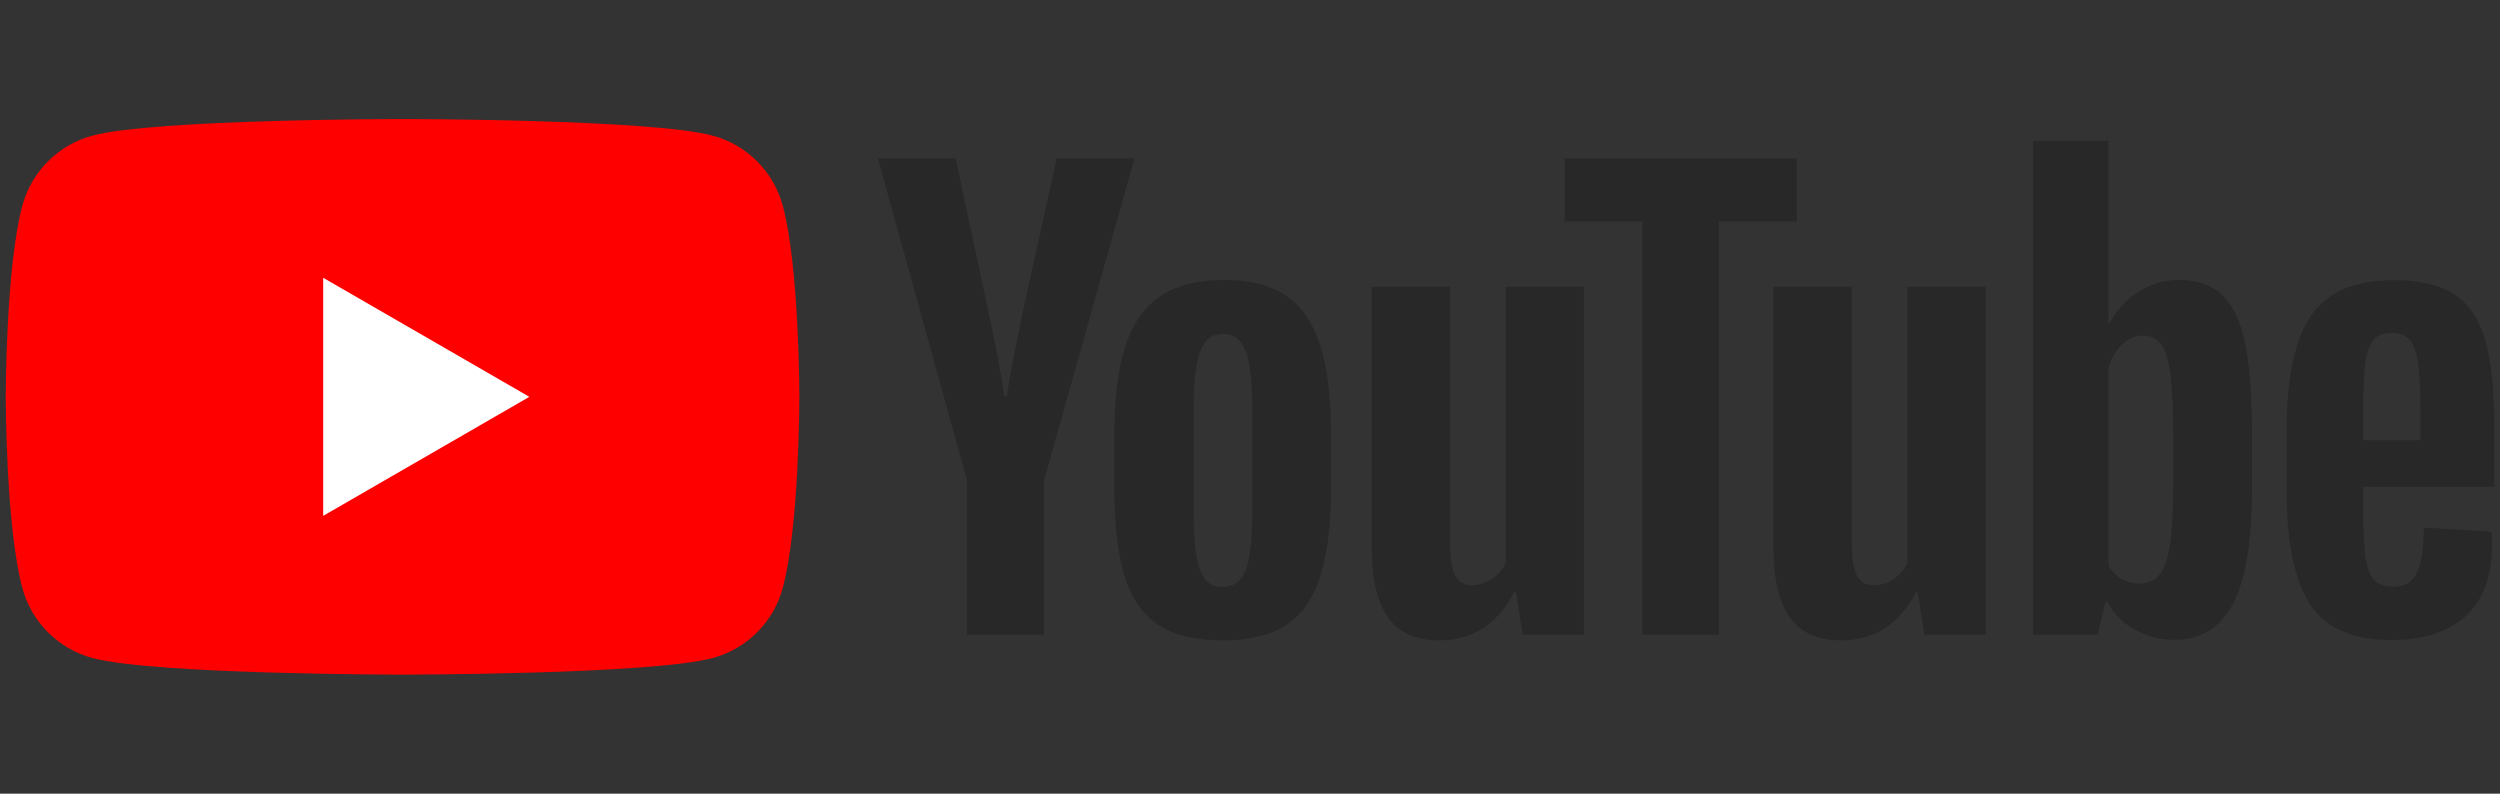 <?xml version="1.0" encoding="UTF-8"?><svg id="_コンテンツ" xmlns="http://www.w3.org/2000/svg" width="126" height="40" viewBox="0 0 126 40"><rect x="0" y="0" width="126" height="40" fill="#333333" stroke="none"/><defs><style>.cls-1{fill:#282828;}.cls-1,.cls-2,.cls-3{stroke-width:0px;}.cls-2{fill:#fff;}.cls-3{fill:red;}</style></defs><path class="cls-3" d="m39.453,10.372c-.46-1.721-1.815-3.076-3.536-3.536-3.119-.836-15.628-.836-15.628-.836,0,0-12.508,0-15.628.836-1.721.46-3.076,1.815-3.536,3.536-.836,3.119-.836,9.628-.836,9.628,0,0,0,6.508.836,9.628.46,1.721,1.815,3.076,3.536,3.536,3.119.836,15.628.836,15.628.836,0,0,12.508,0,15.628-.836,1.721-.46,3.076-1.815,3.536-3.536.836-3.119.836-9.628.836-9.628,0,0,0-6.508-.836-9.628Z"/><polygon class="cls-2" points="16.288 26 26.68 20 16.288 14 16.288 26"/><path class="cls-1" d="m58.349,31.473c-.792-.534-1.354-1.363-1.688-2.489-.334-1.125-.501-2.622-.501-4.491v-2.546c0-1.888.19-3.404.572-4.548.381-1.144.977-1.978,1.788-2.503.81-.524,1.874-.787,3.189-.787,1.297,0,2.336.267,3.118.801.782.534,1.354,1.369,1.716,2.503.362,1.135.544,2.646.544,4.534v2.546c0,1.869-.177,3.371-.529,4.505-.353,1.135-.925,1.964-1.716,2.489-.792.524-1.864.787-3.218.787-1.392,0-2.484-.267-3.275-.801Zm4.434-2.746c.219-.572.329-1.506.329-2.803v-5.464c0-1.259-.11-2.178-.329-2.76-.219-.581-.606-.872-1.159-.872-.534,0-.911.291-1.13.872-.219.582-.329,1.502-.329,2.76v5.464c0,1.297.104,2.231.315,2.803.21.572.591.858,1.144.858s.939-.286,1.159-.858Z"/><path class="cls-1" d="m119.104,24.535v.887c0,1.125.033,1.969.1,2.532.067.563.205.973.415,1.23.21.257.534.386.972.386.591,0,.996-.229,1.216-.687.219-.458.338-1.22.358-2.288l3.404.2c.019.153.029.363.029.629,0,1.621-.443,2.832-1.33,3.633s-2.141,1.201-3.762,1.201c-1.945,0-3.309-.61-4.091-1.831-.782-1.22-1.173-3.108-1.173-5.664v-3.061c0-2.632.405-4.553,1.216-5.764.81-1.211,2.198-1.817,4.162-1.817,1.354,0,2.393.248,3.118.744.725.496,1.235,1.268,1.53,2.317.296,1.049.443,2.499.443,4.348v3.004h-6.608Zm.5-7.38c-.2.248-.334.653-.4,1.216-.067.563-.1,1.416-.1,2.56v1.259h2.889v-1.259c0-1.125-.038-1.978-.114-2.56-.077-.581-.215-.991-.415-1.23-.2-.238-.51-.358-.93-.358s-.729.124-.93.372Z"/><path class="cls-1" d="m48.736,24.206l-4.491-16.219h3.919l1.573,7.352c.401,1.812.696,3.357.887,4.634h.114c.133-.915.429-2.45.887-4.605l1.63-7.38h3.919l-4.548,16.219v7.781h-3.89v-7.781Z"/><path class="cls-1" d="m79.833,14.453v17.535h-3.089l-.343-2.145h-.086c-.839,1.621-2.098,2.431-3.776,2.431-1.163,0-2.022-.381-2.574-1.144-.553-.762-.83-1.955-.83-3.576v-13.101h3.947v12.872c0,.782.086,1.34.257,1.673.172.334.458.501.858.501.343,0,.672-.105.987-.315.315-.21.548-.476.701-.801v-13.931h3.947Z"/><path class="cls-1" d="m100.081,14.453v17.535h-3.089l-.343-2.145h-.086c-.839,1.621-2.098,2.431-3.776,2.431-1.163,0-2.022-.381-2.574-1.144-.553-.762-.83-1.955-.83-3.576v-13.101h3.947v12.872c0,.782.086,1.34.257,1.673.172.334.458.501.858.501.343,0,.672-.105.987-.315.315-.21.548-.476.701-.801v-13.931h3.947Z"/><path class="cls-1" d="m90.56,11.163h-3.919v20.824h-3.862V11.163h-3.919v-3.175h11.699v3.175Z"/><path class="cls-1" d="m113.146,17.256c-.239-1.106-.625-1.907-1.159-2.403-.534-.496-1.268-.744-2.203-.744-.725,0-1.402.205-2.031.615-.629.41-1.116.949-1.459,1.616h-.029V7.101s-3.804,0-3.804,0v24.886h3.261l.4-1.659h.086c.305.591.762,1.058,1.373,1.402.61.343,1.287.515,2.031.515,1.334,0,2.317-.615,2.946-1.845.629-1.23.944-3.151.944-5.764v-2.775c0-1.964-.119-3.499-.358-4.605Zm-3.619,7.152c0,1.278-.053,2.279-.157,3.003-.105.725-.281,1.24-.529,1.545-.248.305-.582.458-1.001.458-.325,0-.625-.076-.901-.229-.277-.152-.501-.381-.672-.686v-9.955c.133-.476.362-.867.687-1.173.324-.305.677-.458,1.058-.458.4,0,.71.157.93.472.219.315.372.844.458,1.588.086.744.129,1.802.129,3.175v2.26Z"/></svg>